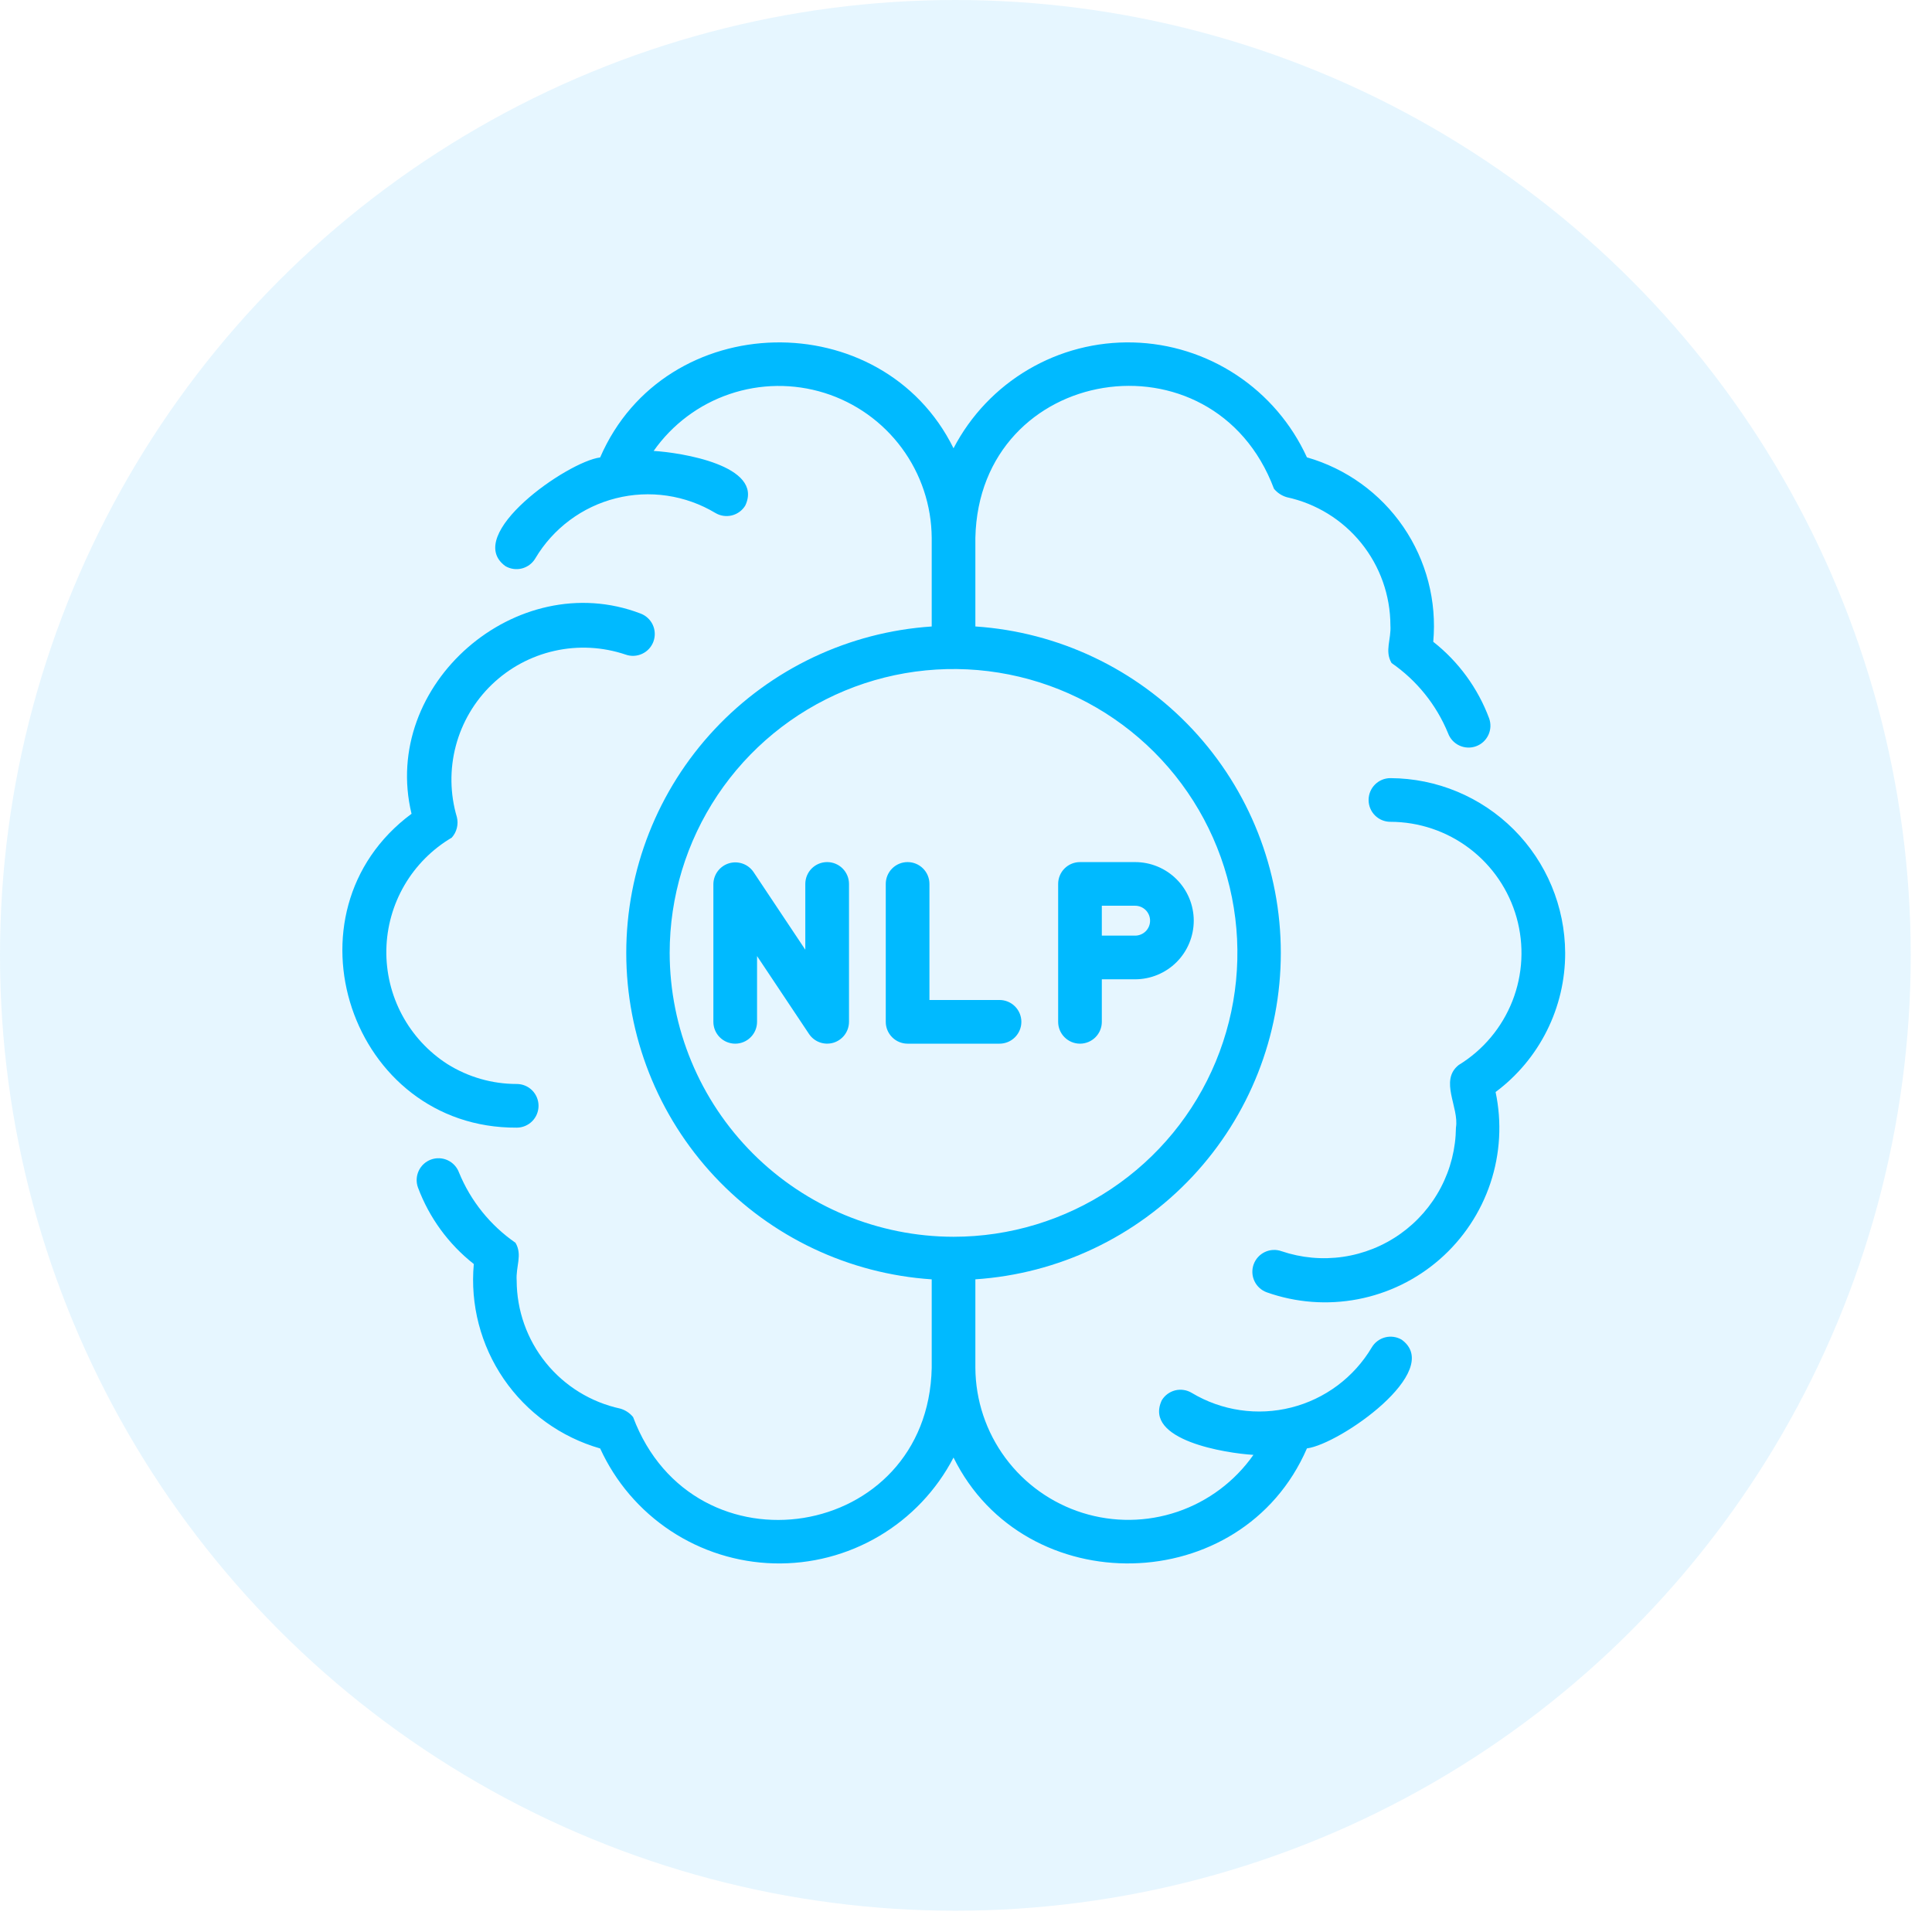<svg width="79" height="79" viewBox="0 0 79 79" fill="none" xmlns="http://www.w3.org/2000/svg">
<circle cx="39.065" cy="39.065" r="39.065" fill="#00A6FF" fill-opacity="0.1"/>
<path d="M22.021 45.217C22.021 44.98 21.927 44.753 21.76 44.585C21.593 44.418 21.365 44.324 21.129 44.324C20.126 44.325 19.144 44.043 18.295 43.511C17.514 43.009 16.875 42.316 16.438 41.497C16.001 40.678 15.781 39.761 15.798 38.833C15.816 37.904 16.071 36.996 16.539 36.194C17.007 35.393 17.672 34.724 18.471 34.252C18.573 34.14 18.645 34.004 18.681 33.857C18.718 33.71 18.718 33.556 18.681 33.409C18.401 32.462 18.386 31.456 18.638 30.501C18.89 29.545 19.399 28.678 20.111 27.992C20.823 27.307 21.709 26.83 22.673 26.614C23.637 26.397 24.642 26.45 25.578 26.765C25.801 26.846 26.047 26.834 26.261 26.733C26.475 26.633 26.641 26.451 26.721 26.228C26.801 26.005 26.79 25.759 26.689 25.544C26.588 25.33 26.406 25.165 26.183 25.084C21.128 23.159 15.549 27.987 16.828 33.275C11.38 37.315 14.341 46.146 21.129 46.11C21.365 46.11 21.593 46.016 21.76 45.848C21.927 45.681 22.021 45.453 22.021 45.217Z" fill="#00BAFF"/>
<path d="M57.315 54.78C57.111 54.66 56.867 54.626 56.638 54.685C56.408 54.745 56.212 54.892 56.092 55.096C55.731 55.703 55.255 56.232 54.69 56.654C54.124 57.076 53.481 57.382 52.798 57.554C52.114 57.727 51.403 57.763 50.705 57.66C50.007 57.558 49.337 57.318 48.732 56.956C48.631 56.895 48.52 56.854 48.404 56.837C48.288 56.819 48.169 56.824 48.055 56.852C47.941 56.881 47.834 56.931 47.739 57.001C47.645 57.071 47.565 57.158 47.505 57.259C46.741 58.897 50.15 59.426 51.253 59.49C50.491 60.575 49.404 61.389 48.148 61.816C46.893 62.242 45.535 62.258 44.27 61.863C43.005 61.467 41.898 60.679 41.11 59.614C40.321 58.548 39.892 57.26 39.883 55.934V52.312C43.27 52.087 46.444 50.582 48.764 48.104C51.083 45.626 52.373 42.358 52.373 38.964C52.373 35.57 51.083 32.303 48.764 29.824C46.444 27.346 43.27 25.842 39.883 25.616V21.994C40.037 14.913 49.619 13.394 52.093 19.985C52.23 20.152 52.414 20.273 52.622 20.332C53.818 20.591 54.89 21.252 55.66 22.204C56.429 23.156 56.851 24.342 56.854 25.567C56.893 26.151 56.61 26.611 56.901 27.111C57.933 27.824 58.735 28.821 59.211 29.981C59.292 30.203 59.458 30.385 59.673 30.485C59.888 30.585 60.133 30.596 60.356 30.515C60.579 30.434 60.76 30.268 60.86 30.053C60.96 29.838 60.971 29.593 60.89 29.37C60.43 28.138 59.64 27.056 58.606 26.243C58.757 24.581 58.324 22.919 57.381 21.542C56.438 20.165 55.044 19.161 53.44 18.701C52.814 17.331 51.816 16.164 50.559 15.333C49.302 14.502 47.837 14.041 46.331 14.003C44.825 13.964 43.338 14.349 42.041 15.114C40.743 15.879 39.686 16.993 38.99 18.33C36.077 12.425 27.197 12.571 24.54 18.705C23.203 18.875 18.91 21.874 20.666 23.149C20.87 23.269 21.114 23.303 21.343 23.244C21.573 23.184 21.769 23.037 21.889 22.833C22.249 22.226 22.726 21.697 23.291 21.275C23.856 20.853 24.499 20.547 25.183 20.375C25.867 20.202 26.578 20.166 27.276 20.269C27.974 20.372 28.644 20.611 29.249 20.974C29.452 21.096 29.695 21.132 29.925 21.076C30.155 21.019 30.353 20.873 30.476 20.67C31.24 19.032 27.829 18.503 26.728 18.439C27.49 17.354 28.577 16.54 29.832 16.114C31.087 15.687 32.446 15.671 33.711 16.066C34.976 16.462 36.083 17.25 36.871 18.315C37.66 19.381 38.089 20.669 38.098 21.995V25.617C34.711 25.843 31.536 27.347 29.217 29.825C26.898 32.303 25.608 35.571 25.608 38.965C25.608 42.359 26.898 45.627 29.217 48.105C31.536 50.583 34.711 52.087 38.098 52.313V55.935C37.944 63.017 28.363 64.535 25.887 57.944C25.751 57.777 25.567 57.656 25.359 57.597C24.163 57.338 23.091 56.677 22.321 55.725C21.552 54.773 21.13 53.587 21.127 52.363C21.087 51.779 21.371 51.318 21.079 50.818C20.048 50.105 19.246 49.108 18.77 47.948C18.689 47.726 18.523 47.544 18.308 47.444C18.093 47.344 17.848 47.333 17.625 47.414C17.402 47.495 17.221 47.661 17.121 47.876C17.021 48.091 17.01 48.336 17.091 48.559C17.551 49.791 18.34 50.873 19.374 51.686C19.223 53.348 19.656 55.01 20.599 56.387C21.543 57.764 22.937 58.769 24.541 59.228C25.167 60.598 26.165 61.765 27.422 62.596C28.678 63.427 30.143 63.888 31.649 63.927C33.156 63.966 34.642 63.581 35.94 62.816C37.238 62.051 38.295 60.937 38.99 59.6C41.903 65.505 50.783 65.359 53.441 59.225C54.779 59.055 59.071 56.056 57.315 54.78ZM27.383 38.964C27.383 36.668 28.064 34.424 29.339 32.515C30.615 30.607 32.428 29.119 34.548 28.24C36.669 27.362 39.003 27.132 41.255 27.58C43.507 28.028 45.575 29.133 47.198 30.756C48.821 32.38 49.927 34.448 50.375 36.7C50.823 38.951 50.593 41.285 49.714 43.406C48.836 45.527 47.348 47.34 45.439 48.615C43.53 49.891 41.286 50.572 38.99 50.572C35.913 50.568 32.963 49.344 30.787 47.168C28.611 44.992 27.387 42.041 27.383 38.964Z" fill="#00BAFF"/>
<path d="M64 38.963C63.992 37.071 63.237 35.258 61.898 33.919C60.56 32.581 58.747 31.826 56.854 31.818C56.617 31.818 56.39 31.912 56.223 32.08C56.056 32.247 55.962 32.474 55.962 32.711C55.962 32.948 56.056 33.175 56.223 33.343C56.39 33.51 56.617 33.604 56.854 33.604C58.023 33.606 59.16 33.989 60.091 34.696C61.022 35.402 61.697 36.394 62.014 37.519C62.33 38.645 62.27 39.843 61.843 40.931C61.415 42.019 60.645 42.938 59.647 43.548C58.844 44.185 59.671 45.28 59.534 46.108C59.525 46.961 59.315 47.799 58.919 48.554C58.524 49.31 57.955 49.961 57.259 50.454C56.564 50.947 55.761 51.269 54.917 51.392C54.074 51.515 53.213 51.436 52.405 51.163C52.295 51.123 52.178 51.105 52.06 51.111C51.943 51.116 51.828 51.145 51.722 51.195C51.616 51.245 51.521 51.315 51.442 51.402C51.363 51.489 51.302 51.59 51.262 51.7C51.222 51.811 51.205 51.928 51.21 52.045C51.215 52.162 51.244 52.277 51.294 52.383C51.344 52.49 51.414 52.585 51.501 52.664C51.588 52.743 51.689 52.804 51.8 52.844C52.993 53.267 54.278 53.364 55.522 53.126C56.766 52.888 57.923 52.323 58.876 51.489C59.829 50.654 60.542 49.581 60.943 48.38C61.344 47.179 61.417 45.892 61.155 44.653C62.041 43.993 62.759 43.134 63.253 42.146C63.747 41.158 64.003 40.068 64 38.963ZM32.929 36.143V38.834L30.806 35.649C30.697 35.493 30.543 35.375 30.363 35.313C30.184 35.251 29.99 35.246 29.808 35.301C29.626 35.356 29.467 35.468 29.352 35.619C29.238 35.77 29.174 35.954 29.17 36.143V41.783C29.17 42.02 29.264 42.247 29.431 42.414C29.599 42.582 29.826 42.676 30.063 42.676C30.3 42.676 30.527 42.582 30.694 42.414C30.862 42.247 30.956 42.02 30.956 41.783V39.093L33.08 42.278C33.186 42.437 33.341 42.558 33.521 42.623C33.701 42.687 33.898 42.692 34.081 42.637C34.264 42.581 34.425 42.468 34.539 42.315C34.654 42.161 34.715 41.974 34.716 41.783V36.143C34.716 35.907 34.621 35.679 34.454 35.512C34.287 35.345 34.059 35.251 33.823 35.251C33.586 35.251 33.359 35.345 33.191 35.512C33.024 35.679 32.929 35.907 32.929 36.143ZM48.813 37.647C48.812 37.011 48.56 36.402 48.11 35.953C47.661 35.504 47.051 35.251 46.416 35.251H44.161C43.925 35.251 43.697 35.345 43.53 35.512C43.362 35.679 43.268 35.907 43.268 36.143V41.783C43.268 42.02 43.362 42.247 43.53 42.414C43.697 42.582 43.925 42.676 44.161 42.676C44.398 42.676 44.625 42.582 44.793 42.414C44.96 42.247 45.054 42.02 45.054 41.783V40.044H46.417C47.052 40.043 47.661 39.79 48.111 39.341C48.56 38.892 48.812 38.283 48.813 37.647ZM46.416 38.258H45.054V37.036H46.417C46.579 37.036 46.734 37.101 46.849 37.215C46.963 37.33 47.027 37.485 47.027 37.647C47.027 37.809 46.963 37.964 46.849 38.079C46.734 38.193 46.578 38.258 46.416 38.258ZM40.871 40.89H38.005V36.143C38.005 35.907 37.911 35.679 37.743 35.512C37.576 35.345 37.349 35.251 37.112 35.251C36.875 35.251 36.648 35.345 36.481 35.512C36.313 35.679 36.219 35.907 36.219 36.143V41.783C36.219 42.02 36.313 42.247 36.481 42.414C36.648 42.582 36.875 42.676 37.112 42.676H40.871C41.108 42.676 41.335 42.582 41.502 42.414C41.67 42.247 41.764 42.02 41.764 41.783C41.764 41.546 41.67 41.319 41.502 41.151C41.335 40.984 41.108 40.89 40.871 40.89Z" fill="#00BAFF"/>
</svg>
